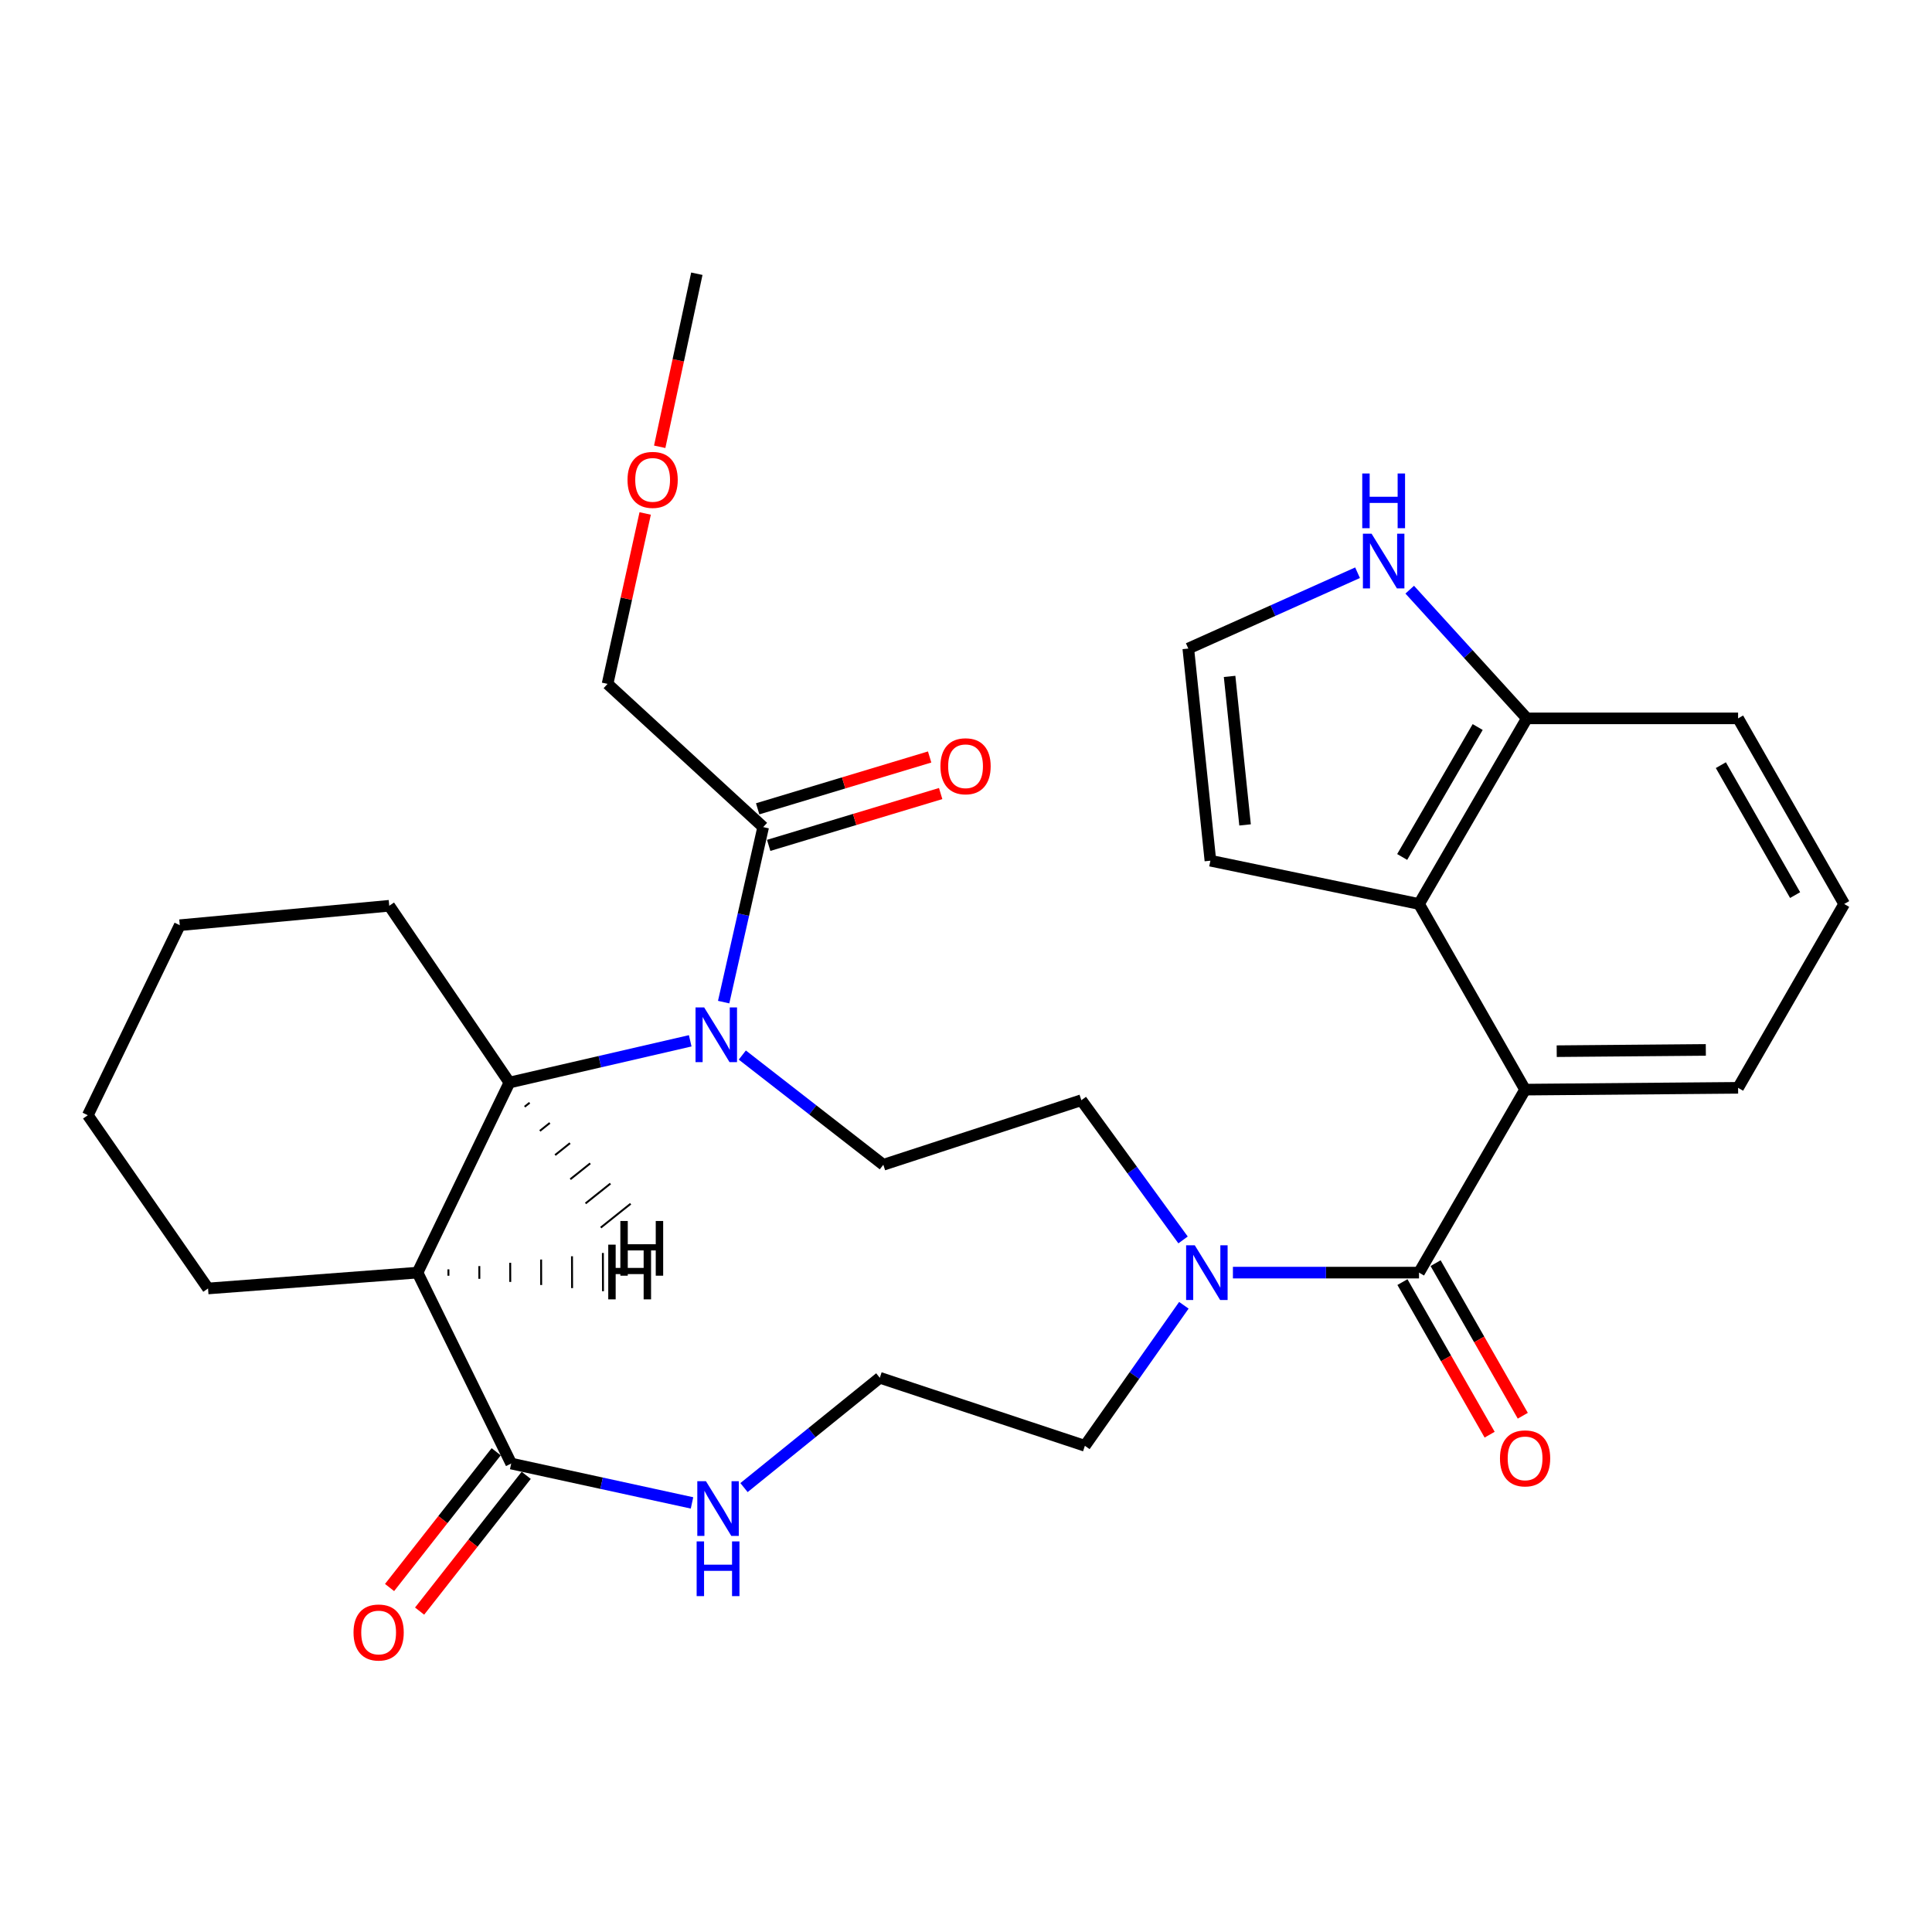 <?xml version='1.0' encoding='iso-8859-1'?>
<svg version='1.1' baseProfile='full'
              xmlns='http://www.w3.org/2000/svg'
                      xmlns:rdkit='http://www.rdkit.org/xml'
                      xmlns:xlink='http://www.w3.org/1999/xlink'
                  xml:space='preserve'
width='1000px' height='1000px' viewBox='0 0 1000 1000'>
<!-- END OF HEADER -->
<rect style='opacity:1.0;fill:#FFFFFF;stroke:none' width='1000' height='1000' x='0' y='0'> </rect>
<path class='bond-2' d='M 357.255,538.722 L 310.464,549.523' style='fill:none;fill-rule:evenodd;stroke:#0000FF;stroke-width:6px;stroke-linecap:butt;stroke-linejoin:miter;stroke-opacity:1' />
<path class='bond-2' d='M 310.464,549.523 L 263.674,560.325' style='fill:none;fill-rule:evenodd;stroke:#000000;stroke-width:6px;stroke-linecap:butt;stroke-linejoin:miter;stroke-opacity:1' />
<path class='bond-7' d='M 374.561,518.693 L 384.79,473.397' style='fill:none;fill-rule:evenodd;stroke:#0000FF;stroke-width:6px;stroke-linecap:butt;stroke-linejoin:miter;stroke-opacity:1' />
<path class='bond-7' d='M 384.79,473.397 L 395.019,428.102' style='fill:none;fill-rule:evenodd;stroke:#000000;stroke-width:6px;stroke-linecap:butt;stroke-linejoin:miter;stroke-opacity:1' />
<path class='bond-8' d='M 384.221,546.095 L 420.715,574.49' style='fill:none;fill-rule:evenodd;stroke:#0000FF;stroke-width:6px;stroke-linecap:butt;stroke-linejoin:miter;stroke-opacity:1' />
<path class='bond-8' d='M 420.715,574.49 L 457.21,602.884' style='fill:none;fill-rule:evenodd;stroke:#000000;stroke-width:6px;stroke-linecap:butt;stroke-linejoin:miter;stroke-opacity:1' />
<path class='bond-0' d='M 734.481,658.707 L 686.318,658.707' style='fill:none;fill-rule:evenodd;stroke:#000000;stroke-width:6px;stroke-linecap:butt;stroke-linejoin:miter;stroke-opacity:1' />
<path class='bond-0' d='M 686.318,658.707 L 638.154,658.707' style='fill:none;fill-rule:evenodd;stroke:#0000FF;stroke-width:6px;stroke-linecap:butt;stroke-linejoin:miter;stroke-opacity:1' />
<path class='bond-3' d='M 734.481,658.707 L 789.382,563.992' style='fill:none;fill-rule:evenodd;stroke:#000000;stroke-width:6px;stroke-linecap:butt;stroke-linejoin:miter;stroke-opacity:1' />
<path class='bond-15' d='M 725.901,663.61 L 748.469,703.1' style='fill:none;fill-rule:evenodd;stroke:#000000;stroke-width:6px;stroke-linecap:butt;stroke-linejoin:miter;stroke-opacity:1' />
<path class='bond-15' d='M 748.469,703.1 L 771.037,742.589' style='fill:none;fill-rule:evenodd;stroke:#FF0000;stroke-width:6px;stroke-linecap:butt;stroke-linejoin:miter;stroke-opacity:1' />
<path class='bond-15' d='M 743.061,653.804 L 765.629,693.293' style='fill:none;fill-rule:evenodd;stroke:#000000;stroke-width:6px;stroke-linecap:butt;stroke-linejoin:miter;stroke-opacity:1' />
<path class='bond-15' d='M 765.629,693.293 L 788.197,732.783' style='fill:none;fill-rule:evenodd;stroke:#FF0000;stroke-width:6px;stroke-linecap:butt;stroke-linejoin:miter;stroke-opacity:1' />
<path class='bond-1' d='M 216.108,658.707 L 263.674,560.325' style='fill:none;fill-rule:evenodd;stroke:#000000;stroke-width:6px;stroke-linecap:butt;stroke-linejoin:miter;stroke-opacity:1' />
<path class='bond-4' d='M 216.108,658.707 L 264.596,757.528' style='fill:none;fill-rule:evenodd;stroke:#000000;stroke-width:6px;stroke-linecap:butt;stroke-linejoin:miter;stroke-opacity:1' />
<path class='bond-19' d='M 216.108,658.707 L 107.679,666.909' style='fill:none;fill-rule:evenodd;stroke:#000000;stroke-width:6px;stroke-linecap:butt;stroke-linejoin:miter;stroke-opacity:1' />
<path class='bond-34' d='M 232.109,660.308 L 232.099,657.013' style='fill:none;fill-rule:evenodd;stroke:#000000;stroke-width:1.0px;stroke-linecap:butt;stroke-linejoin:miter;stroke-opacity:1' />
<path class='bond-34' d='M 248.11,661.908 L 248.091,655.32' style='fill:none;fill-rule:evenodd;stroke:#000000;stroke-width:1.0px;stroke-linecap:butt;stroke-linejoin:miter;stroke-opacity:1' />
<path class='bond-34' d='M 264.11,663.509 L 264.082,653.627' style='fill:none;fill-rule:evenodd;stroke:#000000;stroke-width:1.0px;stroke-linecap:butt;stroke-linejoin:miter;stroke-opacity:1' />
<path class='bond-34' d='M 280.111,665.109 L 280.073,651.933' style='fill:none;fill-rule:evenodd;stroke:#000000;stroke-width:1.0px;stroke-linecap:butt;stroke-linejoin:miter;stroke-opacity:1' />
<path class='bond-34' d='M 296.112,666.71 L 296.064,650.24' style='fill:none;fill-rule:evenodd;stroke:#000000;stroke-width:1.0px;stroke-linecap:butt;stroke-linejoin:miter;stroke-opacity:1' />
<path class='bond-34' d='M 312.113,668.31 L 312.055,648.546' style='fill:none;fill-rule:evenodd;stroke:#000000;stroke-width:1.0px;stroke-linecap:butt;stroke-linejoin:miter;stroke-opacity:1' />
<path class='bond-22' d='M 263.674,560.325 L 201.472,468.827' style='fill:none;fill-rule:evenodd;stroke:#000000;stroke-width:6px;stroke-linecap:butt;stroke-linejoin:miter;stroke-opacity:1' />
<path class='bond-35' d='M 271.555,572.837 L 274.129,570.782' style='fill:none;fill-rule:evenodd;stroke:#000000;stroke-width:1.0px;stroke-linecap:butt;stroke-linejoin:miter;stroke-opacity:1' />
<path class='bond-35' d='M 279.435,585.35 L 284.584,581.24' style='fill:none;fill-rule:evenodd;stroke:#000000;stroke-width:1.0px;stroke-linecap:butt;stroke-linejoin:miter;stroke-opacity:1' />
<path class='bond-35' d='M 287.315,597.862 L 295.039,591.697' style='fill:none;fill-rule:evenodd;stroke:#000000;stroke-width:1.0px;stroke-linecap:butt;stroke-linejoin:miter;stroke-opacity:1' />
<path class='bond-35' d='M 295.196,610.374 L 305.494,602.154' style='fill:none;fill-rule:evenodd;stroke:#000000;stroke-width:1.0px;stroke-linecap:butt;stroke-linejoin:miter;stroke-opacity:1' />
<path class='bond-35' d='M 303.076,622.887 L 315.948,612.612' style='fill:none;fill-rule:evenodd;stroke:#000000;stroke-width:1.0px;stroke-linecap:butt;stroke-linejoin:miter;stroke-opacity:1' />
<path class='bond-35' d='M 310.957,635.399 L 326.403,623.069' style='fill:none;fill-rule:evenodd;stroke:#000000;stroke-width:1.0px;stroke-linecap:butt;stroke-linejoin:miter;stroke-opacity:1' />
<path class='bond-6' d='M 789.382,563.992 L 734.481,467.905' style='fill:none;fill-rule:evenodd;stroke:#000000;stroke-width:6px;stroke-linecap:butt;stroke-linejoin:miter;stroke-opacity:1' />
<path class='bond-21' d='M 789.382,563.992 L 899.634,563.059' style='fill:none;fill-rule:evenodd;stroke:#000000;stroke-width:6px;stroke-linecap:butt;stroke-linejoin:miter;stroke-opacity:1' />
<path class='bond-21' d='M 805.752,544.089 L 882.929,543.435' style='fill:none;fill-rule:evenodd;stroke:#000000;stroke-width:6px;stroke-linecap:butt;stroke-linejoin:miter;stroke-opacity:1' />
<path class='bond-9' d='M 264.596,757.528 L 311.391,767.716' style='fill:none;fill-rule:evenodd;stroke:#000000;stroke-width:6px;stroke-linecap:butt;stroke-linejoin:miter;stroke-opacity:1' />
<path class='bond-9' d='M 311.391,767.716 L 358.185,777.904' style='fill:none;fill-rule:evenodd;stroke:#0000FF;stroke-width:6px;stroke-linecap:butt;stroke-linejoin:miter;stroke-opacity:1' />
<path class='bond-16' d='M 256.825,751.425 L 229.231,786.561' style='fill:none;fill-rule:evenodd;stroke:#000000;stroke-width:6px;stroke-linecap:butt;stroke-linejoin:miter;stroke-opacity:1' />
<path class='bond-16' d='M 229.231,786.561 L 201.637,821.696' style='fill:none;fill-rule:evenodd;stroke:#FF0000;stroke-width:6px;stroke-linecap:butt;stroke-linejoin:miter;stroke-opacity:1' />
<path class='bond-16' d='M 272.368,763.632 L 244.775,798.768' style='fill:none;fill-rule:evenodd;stroke:#000000;stroke-width:6px;stroke-linecap:butt;stroke-linejoin:miter;stroke-opacity:1' />
<path class='bond-16' d='M 244.775,798.768 L 217.181,833.904' style='fill:none;fill-rule:evenodd;stroke:#FF0000;stroke-width:6px;stroke-linecap:butt;stroke-linejoin:miter;stroke-opacity:1' />
<path class='bond-5' d='M 612.35,641.787 L 586.025,605.629' style='fill:none;fill-rule:evenodd;stroke:#0000FF;stroke-width:6px;stroke-linecap:butt;stroke-linejoin:miter;stroke-opacity:1' />
<path class='bond-5' d='M 586.025,605.629 L 559.699,569.471' style='fill:none;fill-rule:evenodd;stroke:#000000;stroke-width:6px;stroke-linecap:butt;stroke-linejoin:miter;stroke-opacity:1' />
<path class='bond-20' d='M 612.765,675.608 L 587.149,711.978' style='fill:none;fill-rule:evenodd;stroke:#0000FF;stroke-width:6px;stroke-linecap:butt;stroke-linejoin:miter;stroke-opacity:1' />
<path class='bond-20' d='M 587.149,711.978 L 561.533,748.349' style='fill:none;fill-rule:evenodd;stroke:#000000;stroke-width:6px;stroke-linecap:butt;stroke-linejoin:miter;stroke-opacity:1' />
<path class='bond-11' d='M 734.481,467.905 L 790.304,371.828' style='fill:none;fill-rule:evenodd;stroke:#000000;stroke-width:6px;stroke-linecap:butt;stroke-linejoin:miter;stroke-opacity:1' />
<path class='bond-11' d='M 725.766,443.564 L 764.842,376.311' style='fill:none;fill-rule:evenodd;stroke:#000000;stroke-width:6px;stroke-linecap:butt;stroke-linejoin:miter;stroke-opacity:1' />
<path class='bond-14' d='M 734.481,467.905 L 626.502,445.494' style='fill:none;fill-rule:evenodd;stroke:#000000;stroke-width:6px;stroke-linecap:butt;stroke-linejoin:miter;stroke-opacity:1' />
<path class='bond-17' d='M 397.87,437.564 L 442.378,424.151' style='fill:none;fill-rule:evenodd;stroke:#000000;stroke-width:6px;stroke-linecap:butt;stroke-linejoin:miter;stroke-opacity:1' />
<path class='bond-17' d='M 442.378,424.151 L 486.886,410.738' style='fill:none;fill-rule:evenodd;stroke:#FF0000;stroke-width:6px;stroke-linecap:butt;stroke-linejoin:miter;stroke-opacity:1' />
<path class='bond-17' d='M 392.167,418.64 L 436.675,405.227' style='fill:none;fill-rule:evenodd;stroke:#000000;stroke-width:6px;stroke-linecap:butt;stroke-linejoin:miter;stroke-opacity:1' />
<path class='bond-17' d='M 436.675,405.227 L 481.183,391.814' style='fill:none;fill-rule:evenodd;stroke:#FF0000;stroke-width:6px;stroke-linecap:butt;stroke-linejoin:miter;stroke-opacity:1' />
<path class='bond-23' d='M 395.019,428.102 L 314.468,353.986' style='fill:none;fill-rule:evenodd;stroke:#000000;stroke-width:6px;stroke-linecap:butt;stroke-linejoin:miter;stroke-opacity:1' />
<path class='bond-13' d='M 457.21,602.884 L 559.699,569.471' style='fill:none;fill-rule:evenodd;stroke:#000000;stroke-width:6px;stroke-linecap:butt;stroke-linejoin:miter;stroke-opacity:1' />
<path class='bond-31' d='M 385.096,769.977 L 420.242,741.557' style='fill:none;fill-rule:evenodd;stroke:#0000FF;stroke-width:6px;stroke-linecap:butt;stroke-linejoin:miter;stroke-opacity:1' />
<path class='bond-31' d='M 420.242,741.557 L 455.388,713.136' style='fill:none;fill-rule:evenodd;stroke:#000000;stroke-width:6px;stroke-linecap:butt;stroke-linejoin:miter;stroke-opacity:1' />
<path class='bond-10' d='M 729.67,305.213 L 759.987,338.521' style='fill:none;fill-rule:evenodd;stroke:#0000FF;stroke-width:6px;stroke-linecap:butt;stroke-linejoin:miter;stroke-opacity:1' />
<path class='bond-10' d='M 759.987,338.521 L 790.304,371.828' style='fill:none;fill-rule:evenodd;stroke:#000000;stroke-width:6px;stroke-linecap:butt;stroke-linejoin:miter;stroke-opacity:1' />
<path class='bond-33' d='M 702.667,296.44 L 658.864,316.061' style='fill:none;fill-rule:evenodd;stroke:#0000FF;stroke-width:6px;stroke-linecap:butt;stroke-linejoin:miter;stroke-opacity:1' />
<path class='bond-33' d='M 658.864,316.061 L 615.061,335.682' style='fill:none;fill-rule:evenodd;stroke:#000000;stroke-width:6px;stroke-linecap:butt;stroke-linejoin:miter;stroke-opacity:1' />
<path class='bond-32' d='M 790.304,371.828 L 899.634,371.828' style='fill:none;fill-rule:evenodd;stroke:#000000;stroke-width:6px;stroke-linecap:butt;stroke-linejoin:miter;stroke-opacity:1' />
<path class='bond-12' d='M 615.061,335.682 L 626.502,445.494' style='fill:none;fill-rule:evenodd;stroke:#000000;stroke-width:6px;stroke-linecap:butt;stroke-linejoin:miter;stroke-opacity:1' />
<path class='bond-12' d='M 636.435,350.106 L 644.444,426.974' style='fill:none;fill-rule:evenodd;stroke:#000000;stroke-width:6px;stroke-linecap:butt;stroke-linejoin:miter;stroke-opacity:1' />
<path class='bond-18' d='M 455.388,713.136 L 561.533,748.349' style='fill:none;fill-rule:evenodd;stroke:#000000;stroke-width:6px;stroke-linecap:butt;stroke-linejoin:miter;stroke-opacity:1' />
<path class='bond-30' d='M 107.679,666.909 L 45.455,577.245' style='fill:none;fill-rule:evenodd;stroke:#000000;stroke-width:6px;stroke-linecap:butt;stroke-linejoin:miter;stroke-opacity:1' />
<path class='bond-24' d='M 899.634,563.059 L 954.545,467.905' style='fill:none;fill-rule:evenodd;stroke:#000000;stroke-width:6px;stroke-linecap:butt;stroke-linejoin:miter;stroke-opacity:1' />
<path class='bond-29' d='M 201.472,468.827 L 93.053,478.885' style='fill:none;fill-rule:evenodd;stroke:#000000;stroke-width:6px;stroke-linecap:butt;stroke-linejoin:miter;stroke-opacity:1' />
<path class='bond-25' d='M 314.468,353.986 L 324.207,309.877' style='fill:none;fill-rule:evenodd;stroke:#000000;stroke-width:6px;stroke-linecap:butt;stroke-linejoin:miter;stroke-opacity:1' />
<path class='bond-25' d='M 324.207,309.877 L 333.945,265.767' style='fill:none;fill-rule:evenodd;stroke:#FF0000;stroke-width:6px;stroke-linecap:butt;stroke-linejoin:miter;stroke-opacity:1' />
<path class='bond-26' d='M 954.545,467.905 L 899.634,371.828' style='fill:none;fill-rule:evenodd;stroke:#000000;stroke-width:6px;stroke-linecap:butt;stroke-linejoin:miter;stroke-opacity:1' />
<path class='bond-26' d='M 929.149,463.301 L 890.711,396.047' style='fill:none;fill-rule:evenodd;stroke:#000000;stroke-width:6px;stroke-linecap:butt;stroke-linejoin:miter;stroke-opacity:1' />
<path class='bond-27' d='M 341.46,231.256 L 351.072,186.47' style='fill:none;fill-rule:evenodd;stroke:#FF0000;stroke-width:6px;stroke-linecap:butt;stroke-linejoin:miter;stroke-opacity:1' />
<path class='bond-27' d='M 351.072,186.47 L 360.684,141.684' style='fill:none;fill-rule:evenodd;stroke:#000000;stroke-width:6px;stroke-linecap:butt;stroke-linejoin:miter;stroke-opacity:1' />
<path class='bond-28' d='M 45.455,577.245 L 93.053,478.885' style='fill:none;fill-rule:evenodd;stroke:#000000;stroke-width:6px;stroke-linecap:butt;stroke-linejoin:miter;stroke-opacity:1' />
<path  class='atom-0' d='M 364.482 521.448
L 373.762 536.448
Q 374.682 537.928, 376.162 540.608
Q 377.642 543.288, 377.722 543.448
L 377.722 521.448
L 381.482 521.448
L 381.482 549.768
L 377.602 549.768
L 367.642 533.368
Q 366.482 531.448, 365.242 529.248
Q 364.042 527.048, 363.682 526.368
L 363.682 549.768
L 360.002 549.768
L 360.002 521.448
L 364.482 521.448
' fill='#0000FF'/>
<path  class='atom-6' d='M 618.409 644.547
L 627.689 659.547
Q 628.609 661.027, 630.089 663.707
Q 631.569 666.387, 631.649 666.547
L 631.649 644.547
L 635.409 644.547
L 635.409 672.867
L 631.529 672.867
L 621.569 656.467
Q 620.409 654.547, 619.169 652.347
Q 617.969 650.147, 617.609 649.467
L 617.609 672.867
L 613.929 672.867
L 613.929 644.547
L 618.409 644.547
' fill='#0000FF'/>
<path  class='atom-10' d='M 365.404 766.679
L 374.684 781.679
Q 375.604 783.159, 377.084 785.839
Q 378.564 788.519, 378.644 788.679
L 378.644 766.679
L 382.404 766.679
L 382.404 794.999
L 378.524 794.999
L 368.564 778.599
Q 367.404 776.679, 366.164 774.479
Q 364.964 772.279, 364.604 771.599
L 364.604 794.999
L 360.924 794.999
L 360.924 766.679
L 365.404 766.679
' fill='#0000FF'/>
<path  class='atom-10' d='M 360.584 797.831
L 364.424 797.831
L 364.424 809.871
L 378.904 809.871
L 378.904 797.831
L 382.744 797.831
L 382.744 826.151
L 378.904 826.151
L 378.904 813.071
L 364.424 813.071
L 364.424 826.151
L 360.584 826.151
L 360.584 797.831
' fill='#0000FF'/>
<path  class='atom-11' d='M 709.917 276.229
L 719.197 291.229
Q 720.117 292.709, 721.597 295.389
Q 723.077 298.069, 723.157 298.229
L 723.157 276.229
L 726.917 276.229
L 726.917 304.549
L 723.037 304.549
L 713.077 288.149
Q 711.917 286.229, 710.677 284.029
Q 709.477 281.829, 709.117 281.149
L 709.117 304.549
L 705.437 304.549
L 705.437 276.229
L 709.917 276.229
' fill='#0000FF'/>
<path  class='atom-11' d='M 705.097 245.077
L 708.937 245.077
L 708.937 257.117
L 723.417 257.117
L 723.417 245.077
L 727.257 245.077
L 727.257 273.397
L 723.417 273.397
L 723.417 260.317
L 708.937 260.317
L 708.937 273.397
L 705.097 273.397
L 705.097 245.077
' fill='#0000FF'/>
<path  class='atom-16' d='M 776.382 754.852
Q 776.382 748.052, 779.742 744.252
Q 783.102 740.452, 789.382 740.452
Q 795.662 740.452, 799.022 744.252
Q 802.382 748.052, 802.382 754.852
Q 802.382 761.732, 798.982 765.652
Q 795.582 769.532, 789.382 769.532
Q 783.142 769.532, 779.742 765.652
Q 776.382 761.772, 776.382 754.852
M 789.382 766.332
Q 793.702 766.332, 796.022 763.452
Q 798.382 760.532, 798.382 754.852
Q 798.382 749.292, 796.022 746.492
Q 793.702 743.652, 789.382 743.652
Q 785.062 743.652, 782.702 746.452
Q 780.382 749.252, 780.382 754.852
Q 780.382 760.572, 782.702 763.452
Q 785.062 766.332, 789.382 766.332
' fill='#FF0000'/>
<path  class='atom-17' d='M 182.981 844.977
Q 182.981 838.177, 186.341 834.377
Q 189.701 830.577, 195.981 830.577
Q 202.261 830.577, 205.621 834.377
Q 208.981 838.177, 208.981 844.977
Q 208.981 851.857, 205.581 855.777
Q 202.181 859.657, 195.981 859.657
Q 189.741 859.657, 186.341 855.777
Q 182.981 851.897, 182.981 844.977
M 195.981 856.457
Q 200.301 856.457, 202.621 853.577
Q 204.981 850.657, 204.981 844.977
Q 204.981 839.417, 202.621 836.617
Q 200.301 833.777, 195.981 833.777
Q 191.661 833.777, 189.301 836.577
Q 186.981 839.377, 186.981 844.977
Q 186.981 850.697, 189.301 853.577
Q 191.661 856.457, 195.981 856.457
' fill='#FF0000'/>
<path  class='atom-18' d='M 486.769 396.614
Q 486.769 389.814, 490.129 386.014
Q 493.489 382.214, 499.769 382.214
Q 506.049 382.214, 509.409 386.014
Q 512.769 389.814, 512.769 396.614
Q 512.769 403.494, 509.369 407.414
Q 505.969 411.294, 499.769 411.294
Q 493.529 411.294, 490.129 407.414
Q 486.769 403.534, 486.769 396.614
M 499.769 408.094
Q 504.089 408.094, 506.409 405.214
Q 508.769 402.294, 508.769 396.614
Q 508.769 391.054, 506.409 388.254
Q 504.089 385.414, 499.769 385.414
Q 495.449 385.414, 493.089 388.214
Q 490.769 391.014, 490.769 396.614
Q 490.769 402.334, 493.089 405.214
Q 495.449 408.094, 499.769 408.094
' fill='#FF0000'/>
<path  class='atom-26' d='M 324.801 248.382
Q 324.801 241.582, 328.161 237.782
Q 331.521 233.982, 337.801 233.982
Q 344.081 233.982, 347.441 237.782
Q 350.801 241.582, 350.801 248.382
Q 350.801 255.262, 347.401 259.182
Q 344.001 263.062, 337.801 263.062
Q 331.561 263.062, 328.161 259.182
Q 324.801 255.302, 324.801 248.382
M 337.801 259.862
Q 342.121 259.862, 344.441 256.982
Q 346.801 254.062, 346.801 248.382
Q 346.801 242.822, 344.441 240.022
Q 342.121 237.182, 337.801 237.182
Q 333.481 237.182, 331.121 239.982
Q 328.801 242.782, 328.801 248.382
Q 328.801 254.102, 331.121 256.982
Q 333.481 259.862, 337.801 259.862
' fill='#FF0000'/>
<path  class='atom-31' d='M 314.829 644.228
L 318.669 644.228
L 318.669 656.268
L 333.149 656.268
L 333.149 644.228
L 336.989 644.228
L 336.989 672.548
L 333.149 672.548
L 333.149 659.468
L 318.669 659.468
L 318.669 672.548
L 314.829 672.548
L 314.829 644.228
' fill='#000000'/>
<path  class='atom-32' d='M 321.094 631.979
L 324.934 631.979
L 324.934 644.019
L 339.414 644.019
L 339.414 631.979
L 343.254 631.979
L 343.254 660.299
L 339.414 660.299
L 339.414 647.219
L 324.934 647.219
L 324.934 660.299
L 321.094 660.299
L 321.094 631.979
' fill='#000000'/>
</svg>
